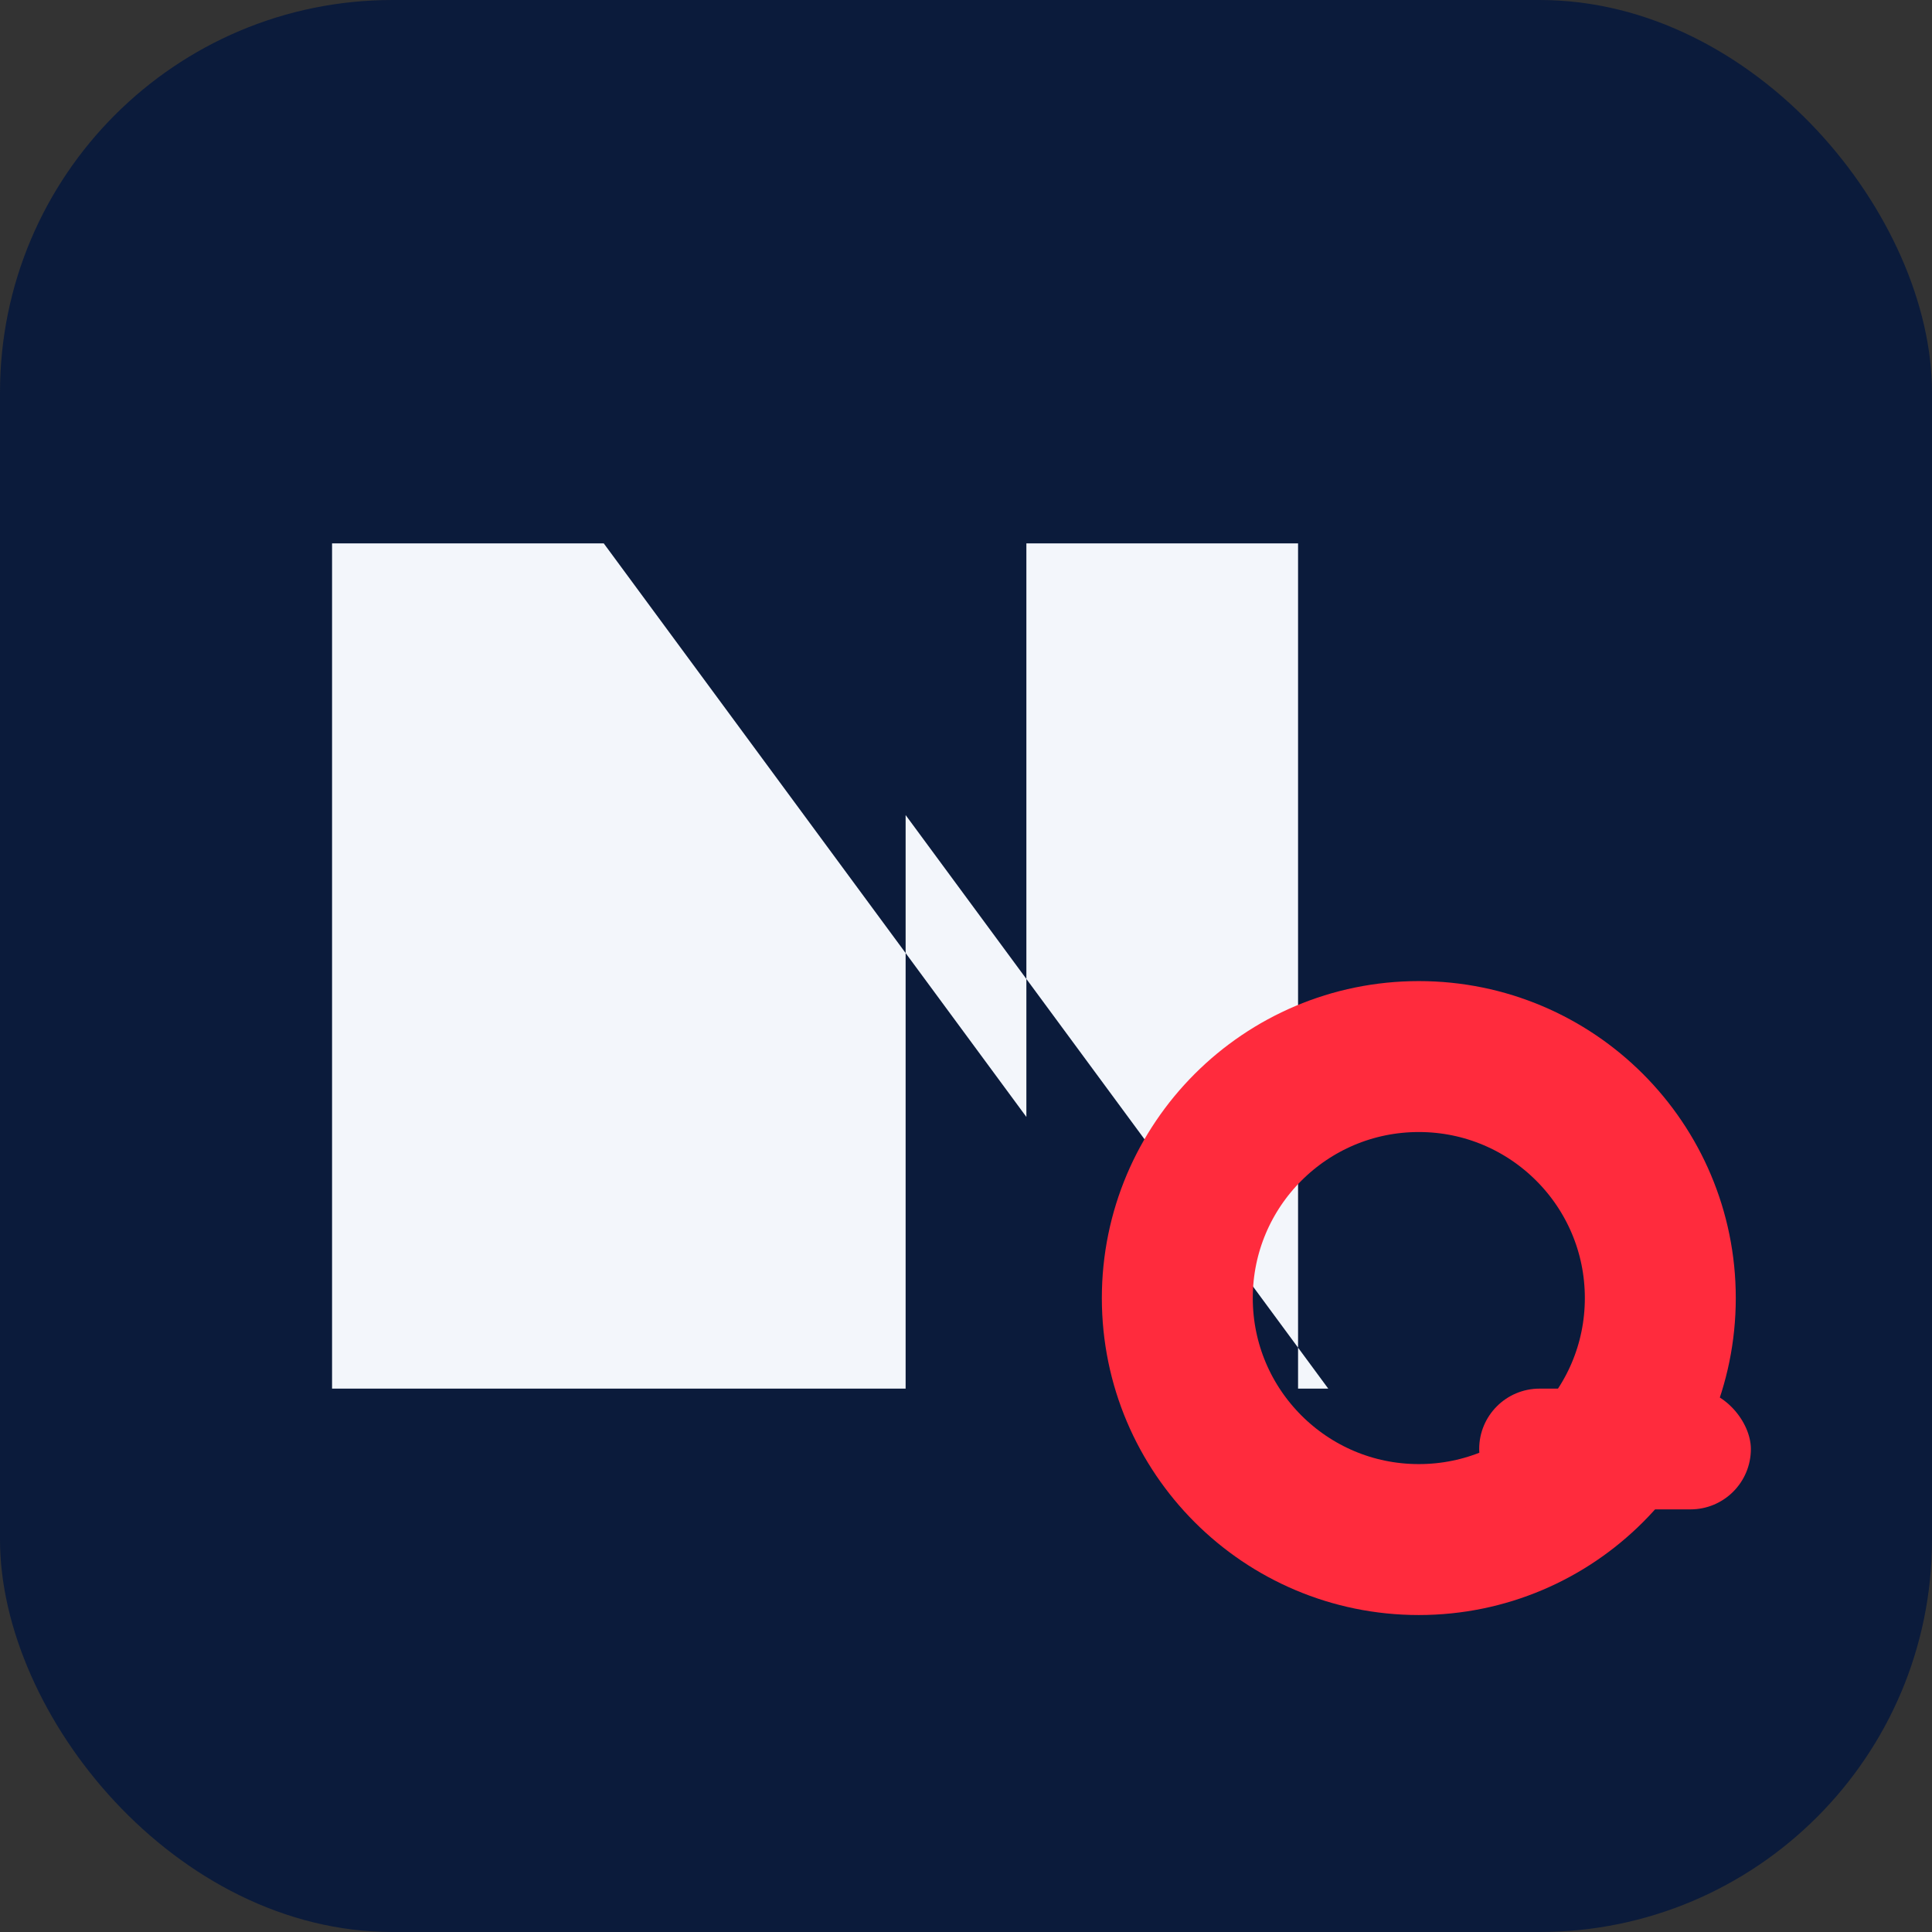 <!-- favicon.svg -->
<svg xmlns="http://www.w3.org/2000/svg" width="128" height="128" viewBox="0 0 128 128" role="img" aria-labelledby="nqFaviconTitle nqFaviconDesc">
  <rect x="0" y="0" width="128" height="128" fill="#333333" stroke="none"/>
  <title id="nqFaviconTitle">Naviquant icon</title>
  <desc id="nqFaviconDesc">Icon for Naviquant with navigation mark and red impact gauge</desc>

  <rect width="128" height="128" rx="26" fill="#0b1b3b"></rect>
  <path d="M22 92V36h18l28 38V36h18v56H88L60 54v38H22z" fill="#f3f6fb"></path>
  <circle cx="94" cy="86" r="16" fill="none" stroke="#ff2b3d" stroke-width="10"></circle>
  <rect x="98" y="92" width="18" height="8" rx="4" fill="#ff2b3d"></rect>
</svg>

